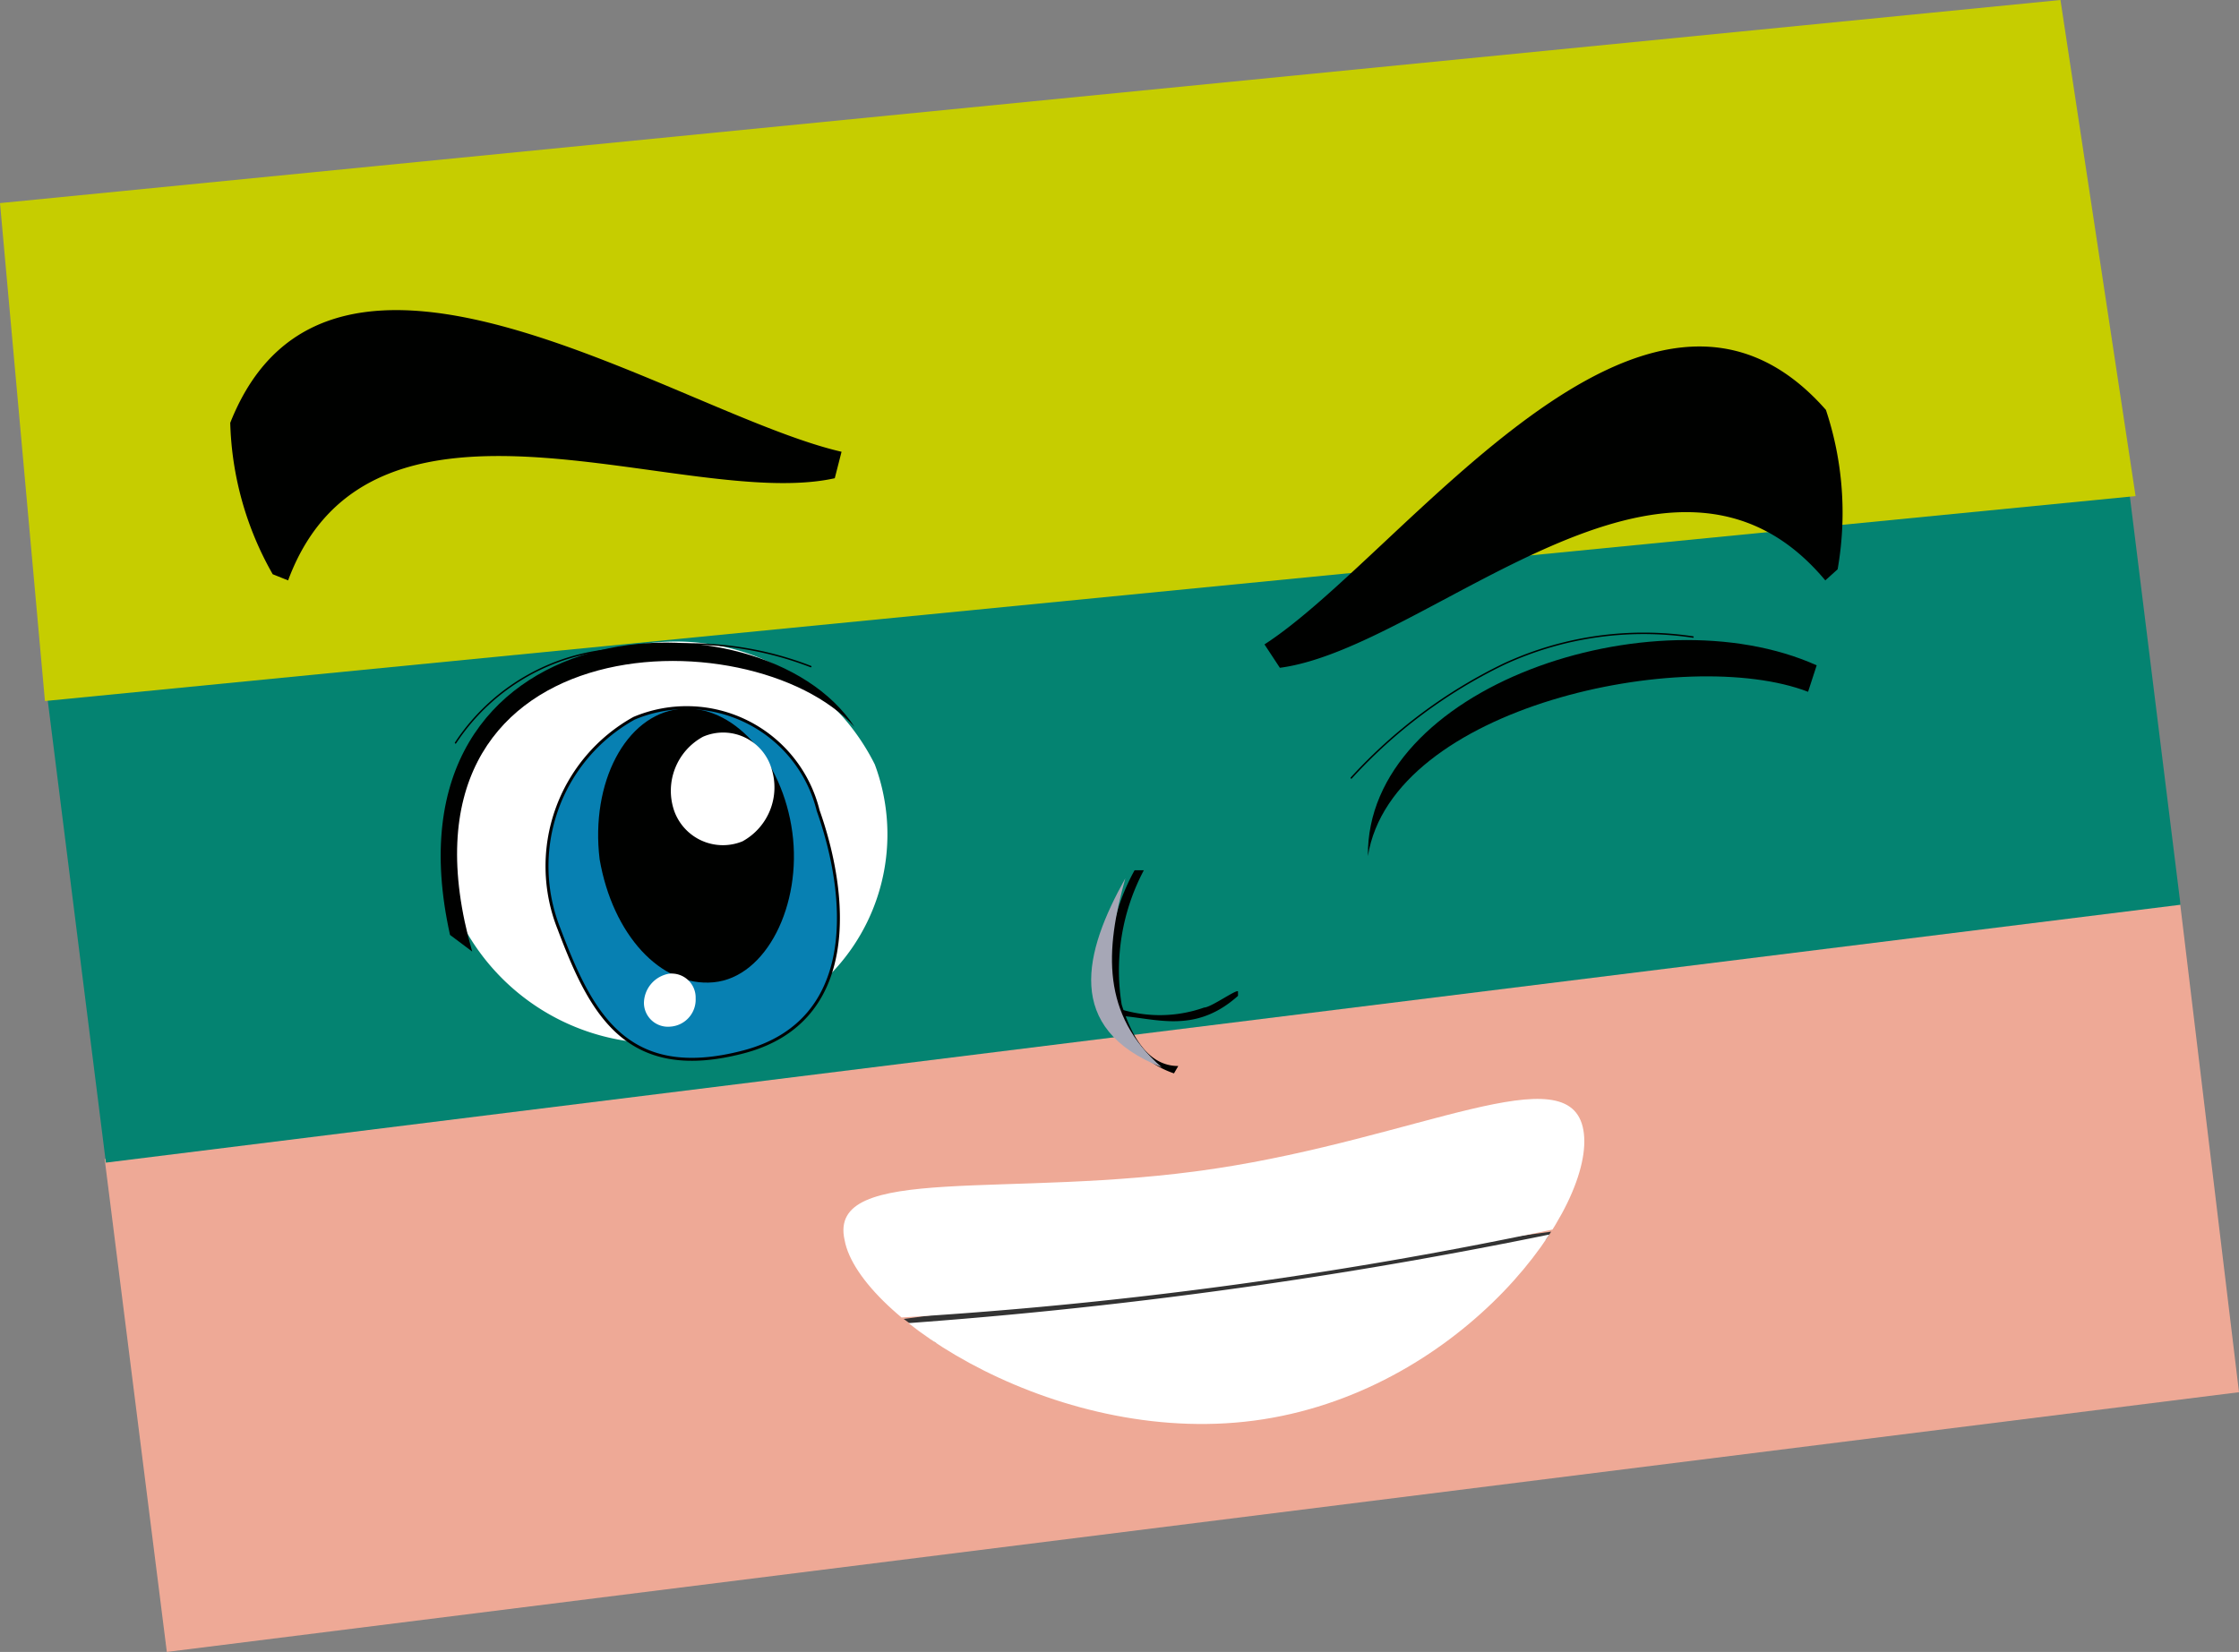 <svg xmlns="http://www.w3.org/2000/svg" xmlns:xlink="http://www.w3.org/1999/xlink" viewBox="0 0 36.37 26.84"><rect x="0" y="0" width="36.37" height="26.84" fill="#808080" stroke="none"/><defs><clipPath id="bc0899d5-1509-4d3c-87c4-51678b788a29" transform="translate(-2.05 -4.04)"><path d="M15.77,24.19c-.29-1.27,2.67-.66,6-1.16s5.78-1.87,6-.63-1.94,4.19-5.2,4.7S16,25.45,15.77,24.19Z" style="fill:none;clip-rule:evenodd"/></clipPath></defs><g style="isolation:isolate"><g id="aaf56819-f028-4d91-908d-2e800151692c" data-name="Livello 1"><polygon points="1.7 18.83 35.41 14.65 36.37 22.62 2.71 26.84 1.7 18.83" style="fill:#eea996;fill-rule:evenodd"/><polygon points="34.46 6.96 0.74 11.1 1.72 18.89 35.42 14.7 34.46 6.96" style="fill:#048371;fill-rule:evenodd"/><polygon points="0.73 11.39 0 3.3 33.47 0 34.69 8.06 0.73 11.39" style="fill:#c6cd00;fill-rule:evenodd"/><path d="M20.17,20.41a2.16,2.16,0,0,0,1.44,0c.11,0,.54-.31.55-.26v.07c-.78.7-1.48.29-2.14.32Z" transform="translate(-2.05 -4.04)" style="fill:#000100;fill-rule:evenodd"/><path d="M6.48,13.37a5.24,5.24,0,0,1-.69-2.46c1.62-4.09,7.27-.14,9.93.47l-.11.43c-2.43.54-7.52-2-8.88,1.66Z" transform="translate(-2.05 -4.04)" style="fill:#000100;fill-rule:evenodd"/><path d="M31.9,13.29a5.29,5.29,0,0,0-.19-2.59c-2.93-3.33-6.86,2.35-9.12,3.81l.25.38c2.43-.32,6.32-4.46,8.86-1.42Z" transform="translate(-2.05 -4.04)" style="fill:#000100;fill-rule:evenodd"/><path d="M21.12,21.48a1.55,1.55,0,0,1-1-1.07h0a3.31,3.31,0,0,1,.36-2.23l.15,0a3.48,3.48,0,0,0-.36,2.18c.22.71.54,1,.92,1" transform="translate(-2.05 -4.04)" style="fill:#000100;fill-rule:evenodd"/><path d="M20.33,18.31c-.67,1.2-1,2.44.59,3.07C19.94,20.53,20,19.48,20.33,18.31Z" transform="translate(-2.05 -4.04)" style="fill:#a6a7b6;fill-rule:evenodd;mix-blend-mode:multiply"/><path d="M16.26,16.46a3.25,3.25,0,0,1-2.08,4.24A3.61,3.61,0,0,1,9.53,19a3.26,3.26,0,0,1,2.09-4.25A3.61,3.61,0,0,1,16.26,16.46Z" transform="translate(-2.05 -4.04)" style="fill:#fff"/><path d="M15.34,17.21c.48,1.35.69,3.42-1.21,3.92s-2.48-.62-3-2a2.75,2.75,0,0,1,1.22-3.42A2.2,2.2,0,0,1,15.34,17.21Z" transform="translate(-2.05 -4.04)" style="fill:#0780b2;stroke:#010102;stroke-linecap:round;stroke-linejoin:round;stroke-width:0.048px"/><path d="M11.79,18c-.15-1.24.42-2.34,1.29-2.44s1.68.82,1.84,2S14.5,19.92,13.64,20,12,19.22,11.79,18Z" transform="translate(-2.05 -4.04)" style="fill:#000100;fill-rule:evenodd"/><path d="M14.58,16.52a1,1,0,0,1-.47,1.19.84.84,0,0,1-1.11-.5,1,1,0,0,1,.47-1.2A.82.82,0,0,1,14.58,16.52Z" transform="translate(-2.05 -4.04)" style="fill:#fff"/><path d="M12.51,20.34a.49.49,0,0,1,.41-.48.39.39,0,0,1,.43.4.44.44,0,0,1-.41.46A.39.39,0,0,1,12.51,20.34Z" transform="translate(-2.05 -4.04)" style="fill:#fff;fill-rule:evenodd"/><path d="M9.72,19.5l-.36-.27c-1.2-5.4,5.07-5.69,6.57-3.38C14.25,14,8.19,14.15,9.72,19.5Z" transform="translate(-2.05 -4.04)" style="fill:#000100;fill-rule:evenodd"/><path d="M9.45,16.11a3.4,3.4,0,0,1,2.9-1.53,5.43,5.43,0,0,1,2.87.29" transform="translate(-2.05 -4.04)" style="fill:none;stroke:#000100;stroke-linecap:round;stroke-linejoin:round;stroke-width:0.024px;fill-rule:evenodd"/><path d="M31.42,15.28l.14-.43c-2.67-1.2-7.32.35-7.29,3.1C24.66,15.51,29.45,14.52,31.42,15.28Z" transform="translate(-2.05 -4.04)" style="fill:#000100;fill-rule:evenodd"/><path d="M24,16.68a8.17,8.17,0,0,1,2.48-1.85,5.4,5.4,0,0,1,3.07-.44" transform="translate(-2.05 -4.04)" style="fill:none;stroke:#000100;stroke-linecap:round;stroke-linejoin:round;stroke-width:0.024px;fill-rule:evenodd"/><g style="clip-path:url(#bc0899d5-1509-4d3c-87c4-51678b788a29)"><polygon points="14.68 21.43 25.21 20.01 25.13 20.14 15.21 21.82 14.68 21.43" style="fill:#333"/><path d="M15.69,23.17l0,2.33a72.41,72.41,0,0,0,12.75-1.74l-.87-2.09A81.31,81.31,0,0,1,15.69,23.17Z" transform="translate(-2.05 -4.04)" style="fill:#fff;fill-rule:evenodd"/><path d="M16.19,25.58l0,2.21a75.76,75.76,0,0,0,13-1.88l-1.08-2A81.29,81.29,0,0,1,16.19,25.58Z" transform="translate(-2.05 -4.04)" style="fill:#fff;fill-rule:evenodd"/></g></g></g></svg>